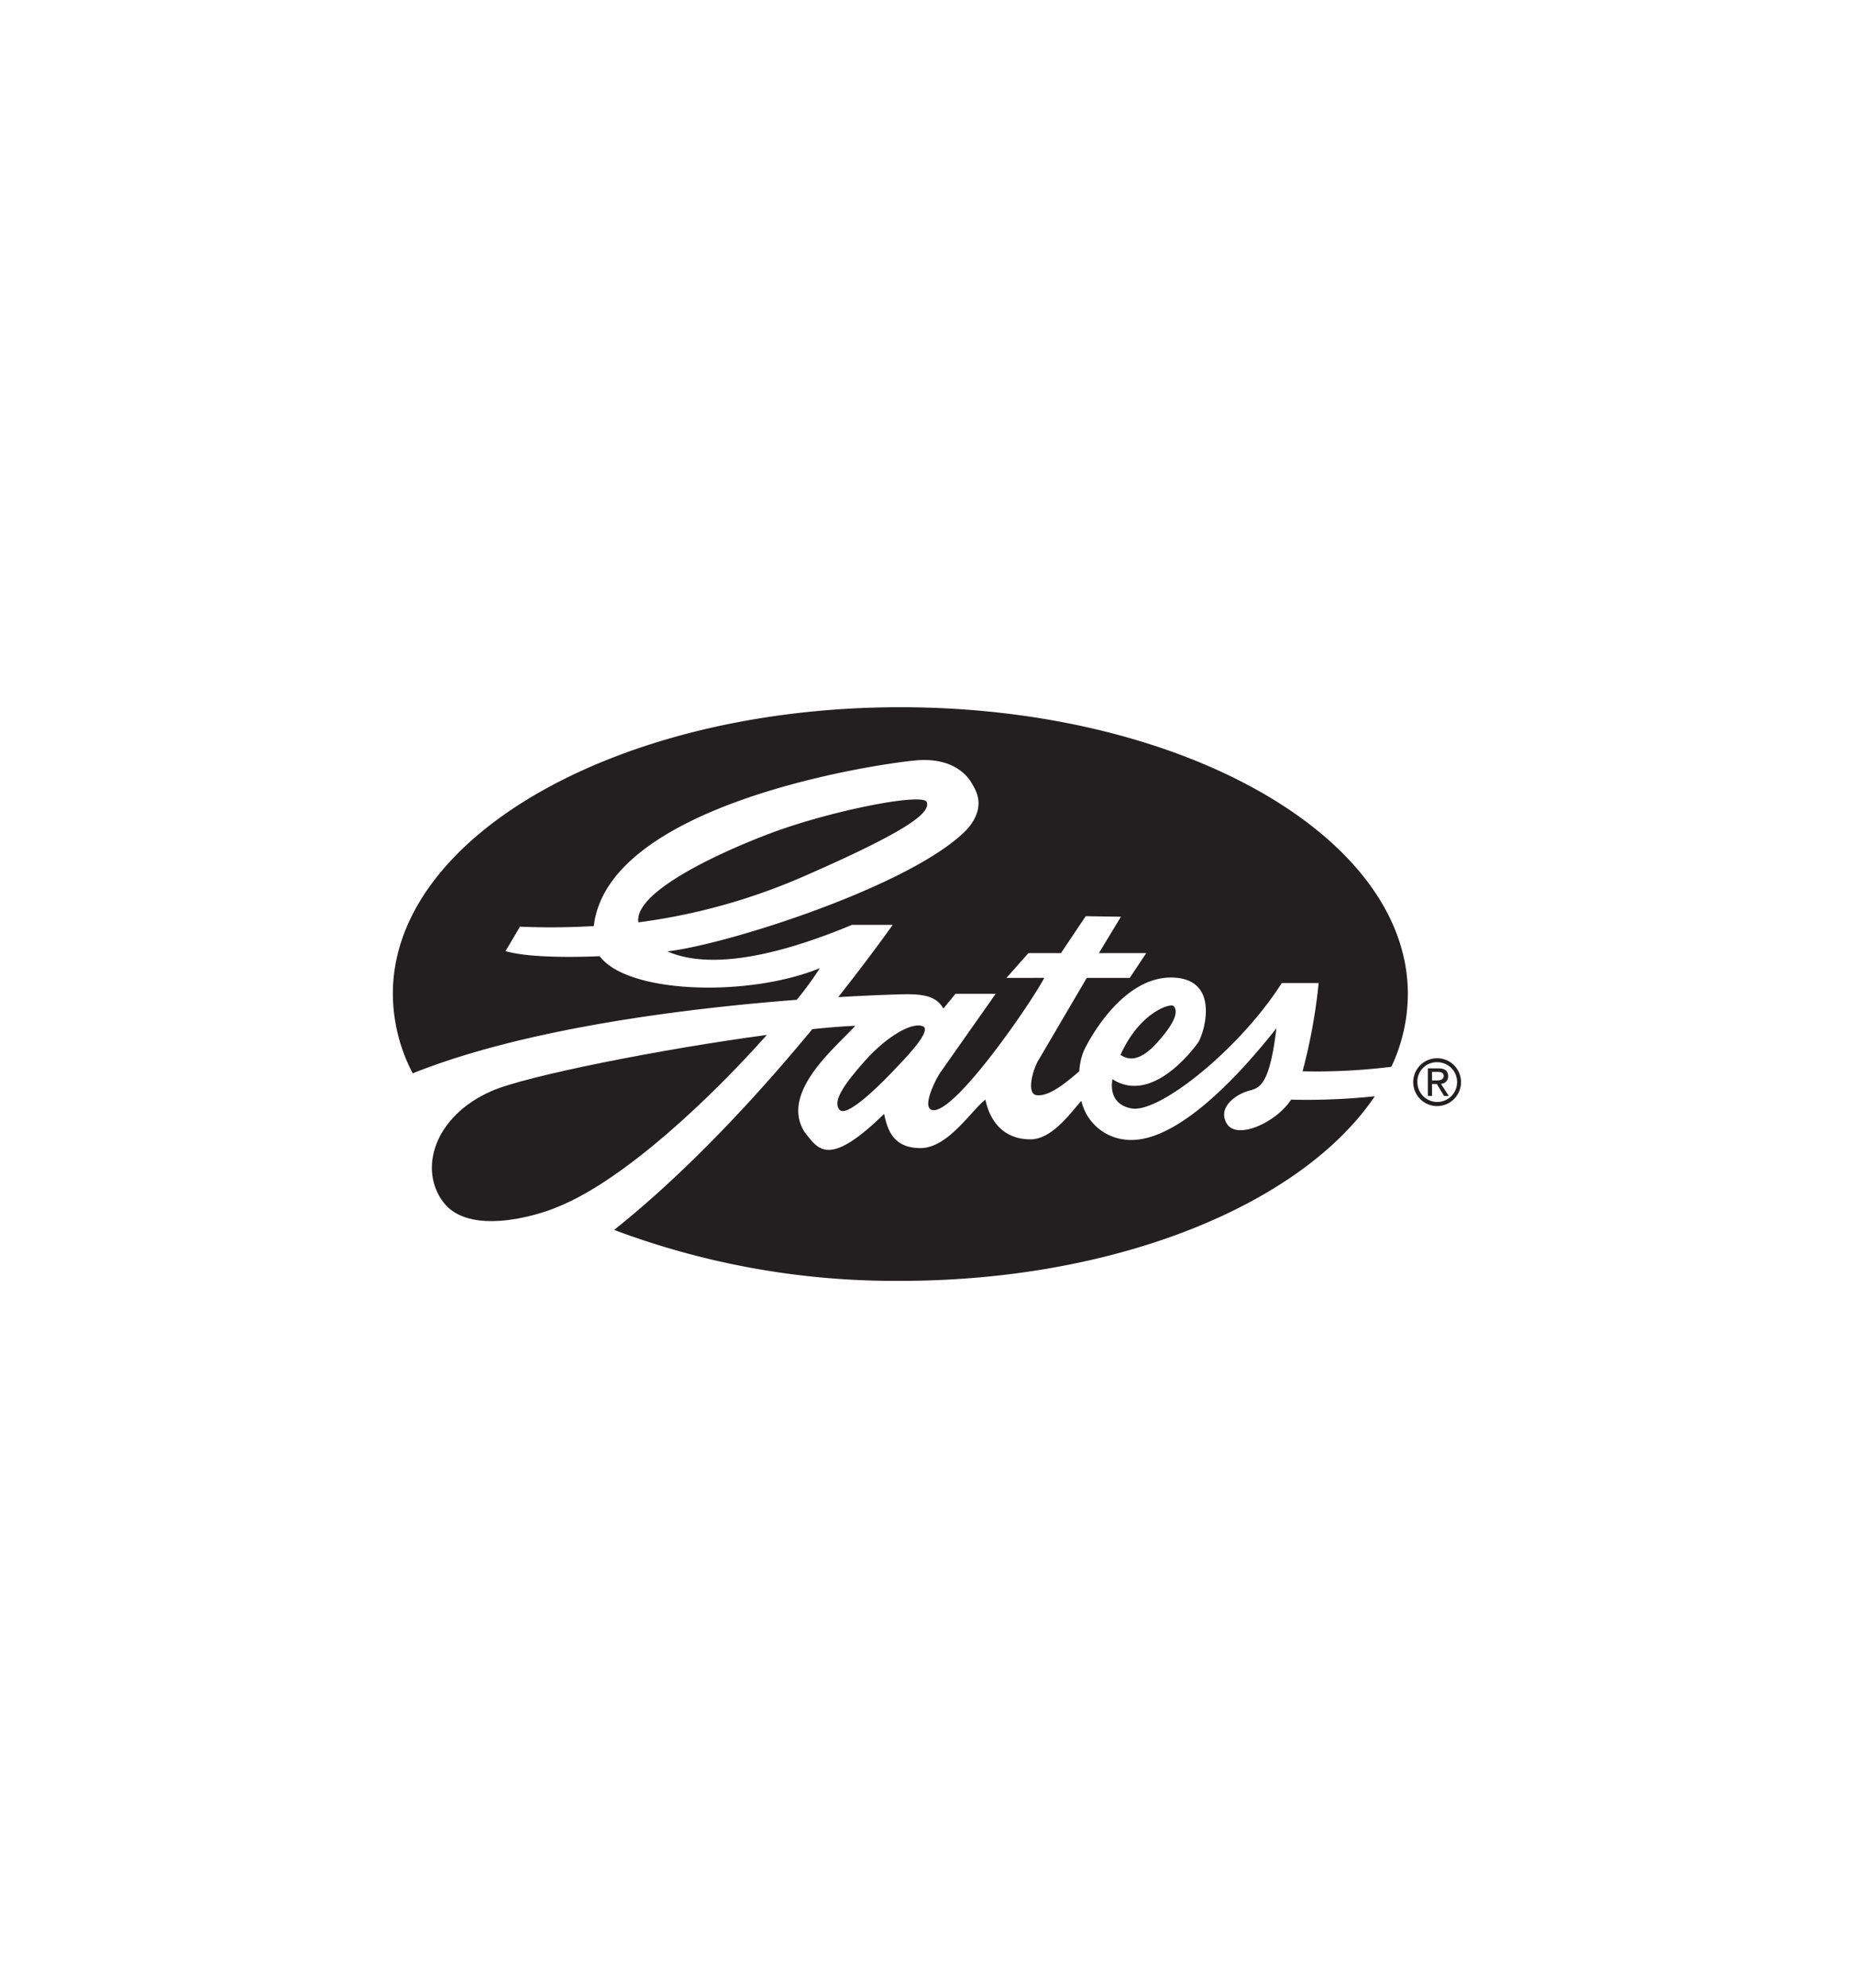 <svg id="Layer_1" data-name="Layer 1" xmlns="http://www.w3.org/2000/svg" viewBox="0 0 280 300"><defs><style>.cls-1{fill:#231f20;fill-rule:evenodd;}</style></defs><title>gates logo</title><path class="cls-1" d="M169.23,159.22c1.18.77,2.88,1.14,5.66-2,3.41-3.82,2.74-5,2.33-5.4s-5,.79-8,7.39Z"/><path class="cls-1" d="M139.56,155c-1.5-1-5.57,1.33-8.9,5.07s-4.9,6.15-3.9,7.4,5.48-3.07,7.73-5.41,5.9-6.06,5.07-7.06Z"/><path class="cls-1" d="M217,160.32a3,3,0,1,1-2.94,3,2.92,2.92,0,0,1,2.94-3v-.6a3.61,3.61,0,1,0,3.65,3.6,3.6,3.6,0,0,0-3.65-3.6v.6Z"/><path class="cls-1" d="M216.26,161.78h.86c.44,0,.91.1.91.61s-.48.68-1,.68h-.75v.54H217l1.09,1.8h.71l-1.18-1.83a1.09,1.09,0,0,0,1.08-1.15c0-.82-.49-1.18-1.47-1.18h-1.59v4.16h.63v-3.63Z"/><path class="cls-1" d="M96.41,139.18c-.65-4.38,11.19-10.07,19.62-13.29,9.15-3.49,23.45-6.32,23.94-4.82s-2.1,4-18.45,11.14a92,92,0,0,1-25.11,7Z"/><path class="cls-1" d="M115.87,156.14c-8.36,9.4-21.45,21.89-31.6,26-3.49,1.5-13.47,4.32-17.29-.66s-1.41-13,7.23-16.8c5.2-2.3,25.83-6.37,41.66-8.49Z"/><path class="cls-1" d="M78.45,139.86a109.88,109.88,0,0,0,11.23-.09c2.13-18.57,43.15-24.54,48.63-25,5.65-.5,7.82,2.33,8.48,3.49s2.16,3.49-.66,6.82c-8,8.48-36.36,17.51-45.34,18.51,4.79,2.11,13.23,2.1,27.88-4h6.15c-1.25,1.75-4.14,5.73-8.23,10.91,5.83-.35,9.71-.44,10.39-.44,2.5,0,4.49.33,5.49,2.16L144.3,150h6.07L142,161.89c-.67,1-2.66,4.91-1.41,5.57,3,1.58,15.13-16.05,17.12-19.87H152l3.32-3.74h4.91l3.74-5.57,5.32.08-3.33,5.49h7.15l-2.49,3.74h-6.49L157,159.73c-1,1.49-2.08,5.4-.42,5.57s3.76-1.29,6.42-3.62a9.73,9.73,0,0,1,.65-3c.78-1.74,5.9-11.31,13.38-11.14s4.74,8.64,3.91,9.81-7,9.35-12.94,5.53c-.53,3.41,1.77,4.31,3.13,4.44,4.32.42,16.21-9.14,22.45-18.95h5.57a84.24,84.24,0,0,1-2.43,13.32,91.84,91.84,0,0,0,13.41-.68,25.89,25.89,0,0,0,2.49-11c0-23.9-34.32-43.27-76.66-43.27S59.33,126.1,59.33,150a26.13,26.13,0,0,0,3,12c17.16-6.88,41.72-9.85,58-11.1a49.56,49.56,0,0,0,3.49-4.78c-10.62,4.37-28.95,3.94-33.25-1.8-5.91.24-11.37.07-14.22-.77l2.16-3.66Z"/><path class="cls-1" d="M122.59,155.34c2.48-.26,4.71-.44,6.58-.52-2.83,3.16-11.48,10.06-7.65,16.05,2,2.49,3.49,5.57,12-2.75.5,2.33,1.33,5.16,5.49,5.16s7.65-5.65,9.81-7.32c.33,1.67,1.66,6,6.81,6,3.33,0,6.16-4.16,7.68-5.81A7.61,7.61,0,0,0,169.9,172c8.65,1.08,20-13.22,22.87-16.8-1.08,9-2.66,9-4.33,9.48s-4.65,2.41-3.16,4.91,7.4-.11,9.71-3.62a98.1,98.1,0,0,0,12.64-.51c-11,16.29-38.93,27.86-71.65,27.86a120.56,120.56,0,0,1-43.23-7.69c11.44-9.11,22.1-20.82,29.91-30.28l-.07,0Z"/></svg>